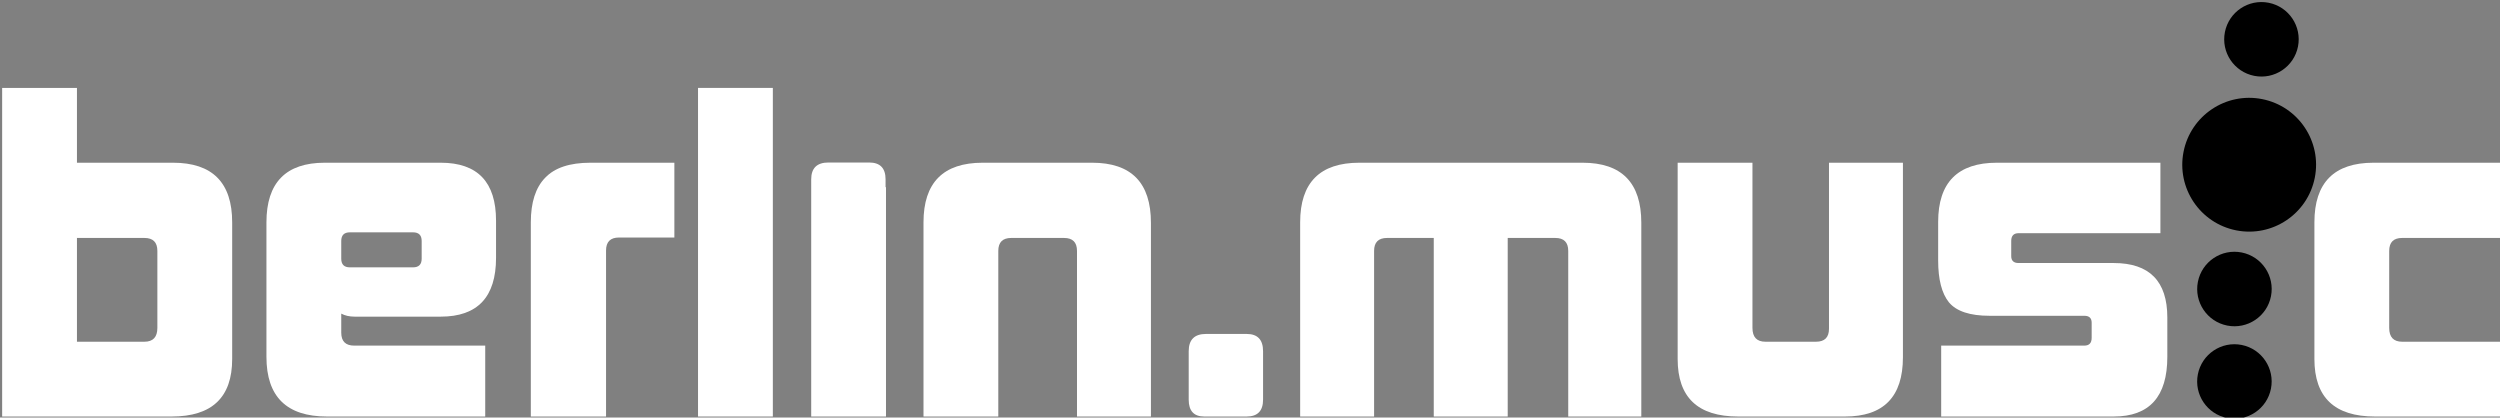 <?xml version="1.0" encoding="UTF-8" standalone="no"?>
<!DOCTYPE svg PUBLIC "-//W3C//DTD SVG 1.1//EN" "http://www.w3.org/Graphics/SVG/1.1/DTD/svg11.dtd">
<svg width="100%" height="100%" viewBox="0 0 1401 234" version="1.1" xmlns="http://www.w3.org/2000/svg" xmlns:xlink="http://www.w3.org/1999/xlink" xml:space="preserve" xmlns:serif="http://www.serif.com/" style="fill-rule:evenodd;clip-rule:evenodd;stroke-linejoin:round;stroke-miterlimit:2;">
    <rect x="0" y="0" width="1401" height="234" fill="#808080" stroke="none"/>
    <g id="g8966" transform="matrix(0.686,0,0,0.686,-2514.41,-37.325)">
        <g id="Layer-1" serif:id="Layer 1">
            <g id="g1348">
                <g id="g89661" serif:id="g8966">
                    <path id="path1451" d="M3667.08,394.676L3667.08,126.224L3728.18,126.224L3728.18,187.332L3806.6,187.332C3838.86,187.332 3854.99,203.58 3854.99,236.077L3854.99,347.697C3854.99,379.016 3838.51,394.676 3805.54,394.676L3667.08,394.676ZM3793.88,259.39C3793.88,252.325 3790.35,248.793 3783.29,248.793L3728.18,248.793L3728.18,333.567L3783.29,333.567C3790.35,333.567 3793.88,329.8 3793.88,322.264L3793.88,259.39Z" style="fill:white;fill-rule:nonzero;"/>
                    <path id="path1453" d="M4009.79,251.266C4009.79,246.556 4007.43,244.201 4002.72,244.201L3951.15,244.201C3946.44,244.201 3944.09,246.556 3944.09,251.266L3944.09,265.748C3944.09,270.458 3946.44,272.813 3951.15,272.813L4002.72,272.813C4007.43,272.813 4009.79,270.458 4009.79,265.748L4009.79,251.266ZM3932.43,394.676C3899.46,394.676 3882.98,378.427 3882.98,345.93L3882.98,236.077C3882.98,203.58 3898.88,187.332 3930.67,187.332L4025.33,187.332C4055.47,187.332 4070.54,203.109 4070.54,234.664L4070.54,265.042C4070.54,297.067 4055.47,313.08 4025.33,313.08L3955.04,313.08C3950.8,313.08 3947.15,312.256 3944.09,310.608L3944.09,326.15C3944.09,333.214 3947.62,336.747 3954.68,336.747L4061.71,336.747L4061.71,394.676L3932.43,394.676Z" style="fill:white;fill-rule:nonzero;"/>
                    <path id="path1455" d="M4098.95,394.676L4098.95,236.077C4098.95,219.829 4102.84,207.701 4110.61,199.695C4118.38,191.453 4130.74,187.332 4147.7,187.332L4216.22,187.332L4216.22,248.44L4171.01,248.44C4163.94,248.44 4160.41,251.972 4160.41,259.037L4160.41,394.676L4098.95,394.676Z" style="fill:white;fill-rule:nonzero;"/>
                    <rect id="path1457" x="4235.55" y="126.224" width="61.108" height="268.452" style="fill:white;fill-rule:nonzero;"/>
                    <path id="path1459" d="M4342.12,187.16C4332.7,187.16 4328,191.751 4328,200.935L4328,394.675L4389.1,394.675L4389.1,207.332L4388.75,207.332L4388.75,200.935C4388.75,191.751 4384.28,187.16 4375.33,187.16L4342.12,187.16Z" style="fill:white;fill-rule:nonzero;"/>
                    <path id="path1461" d="M4545.13,394.676L4545.13,259.39C4545.13,252.325 4541.6,248.793 4534.53,248.793L4491.44,248.793C4484.38,248.793 4480.84,252.325 4480.84,259.39L4480.84,394.676L4419.73,394.676L4419.73,236.077C4419.73,203.58 4435.87,187.332 4468.13,187.332L4557.49,187.332C4589.52,187.332 4605.53,203.698 4605.53,236.43L4605.53,394.676L4545.13,394.676Z" style="fill:white;fill-rule:nonzero;"/>
                    <path id="path1463" d="M4649.1,394.676C4640.62,394.676 4636.38,390.084 4636.38,380.9L4636.38,341.338C4636.38,331.919 4641.09,327.209 4650.51,327.209L4683.71,327.209C4692.66,327.209 4697.13,331.919 4697.13,341.338L4697.13,380.9C4697.13,390.084 4692.66,394.676 4683.71,394.676L4649.1,394.676Z" style="fill:white;fill-rule:nonzero;"/>
                    <path id="path1465" d="M4946.43,394.676L4946.43,259.39C4946.43,252.325 4942.9,248.793 4935.83,248.793L4896.98,248.793L4896.98,394.676L4836.57,394.676L4836.57,248.793L4798.43,248.793C4791.36,248.793 4787.83,252.325 4787.83,259.39L4787.83,394.676L4727.43,394.676L4727.43,236.077C4727.43,203.58 4743.56,187.332 4775.82,187.332L4958.09,187.332C4990.11,187.332 5006.12,203.698 5006.12,236.43L5006.12,394.676L4946.43,394.676Z" style="fill:white;fill-rule:nonzero;"/>
                    <path id="path1467" d="M5085.26,394.676C5052.3,394.676 5035.81,379.016 5035.81,347.697L5035.81,187.332L5096.92,187.332L5096.92,322.264C5096.92,329.8 5100.45,333.567 5107.52,333.567L5148.84,333.567C5155.91,333.567 5159.44,330.035 5159.44,322.971L5159.44,187.332L5219.84,187.332L5219.84,346.284C5219.84,378.545 5204.07,394.676 5172.51,394.676L5085.26,394.676Z" style="fill:white;fill-rule:nonzero;"/>
                    <path id="path1469" d="M5251.09,394.676L5251.09,336.747L5368.01,336.747C5372.01,336.747 5374.02,334.627 5374.02,330.388L5374.02,318.026C5374.02,314.258 5372.01,312.374 5368.01,312.374L5290.65,312.374C5274.64,312.374 5263.57,308.724 5257.45,301.424C5251.56,294.124 5248.62,282.703 5248.62,267.161L5248.62,235.724C5248.62,203.463 5264.63,187.332 5296.66,187.332L5430.18,187.332L5430.18,244.908L5314.32,244.908C5310.32,244.908 5308.31,247.027 5308.31,251.266L5308.31,263.629C5308.31,267.396 5310.32,269.28 5314.32,269.28L5392.03,269.28C5421.23,269.28 5435.83,284.116 5435.83,313.787L5435.83,345.93C5435.83,378.427 5421.23,394.676 5392.03,394.676L5251.09,394.676Z" style="fill:white;fill-rule:nonzero;"/>
                    <path id="path1471" d="M5605.43,394.676C5572.46,394.676 5555.98,379.016 5555.98,347.697L5555.98,236.077C5555.98,203.58 5572.11,187.332 5604.37,187.332L5708.22,187.332L5708.22,248.793L5627.68,248.793C5620.62,248.793 5617.08,252.325 5617.08,259.39L5617.08,322.264C5617.08,329.8 5620.62,333.567 5627.68,333.567L5708.92,333.567L5708.92,394.676L5605.43,394.676Z" style="fill:white;fill-rule:nonzero;"/>
                    <g id="circle1473" transform="matrix(-0.194,0.981,0.981,0.194,0,0)">
                        <circle cx="-706.092" cy="5457.34" r="30.431"/>
                    </g>
                    <g id="circle1475" transform="matrix(-0.194,0.981,0.981,0.194,0,0)">
                        <circle cx="-882.137" cy="5434.82" r="54.646"/>
                    </g>
                    <g id="circle1477" transform="matrix(-0.194,0.981,0.981,0.194,0,0)">
                        <circle cx="-780.199" cy="5442.71" r="30.431"/>
                    </g>
                    <g id="circle1479" transform="matrix(-0.194,0.981,0.981,0.194,0,0)">
                        <circle cx="-984.596" cy="5424.78" r="30.431"/>
                    </g>
                </g>
            </g>
        </g>
    </g>
</svg>
